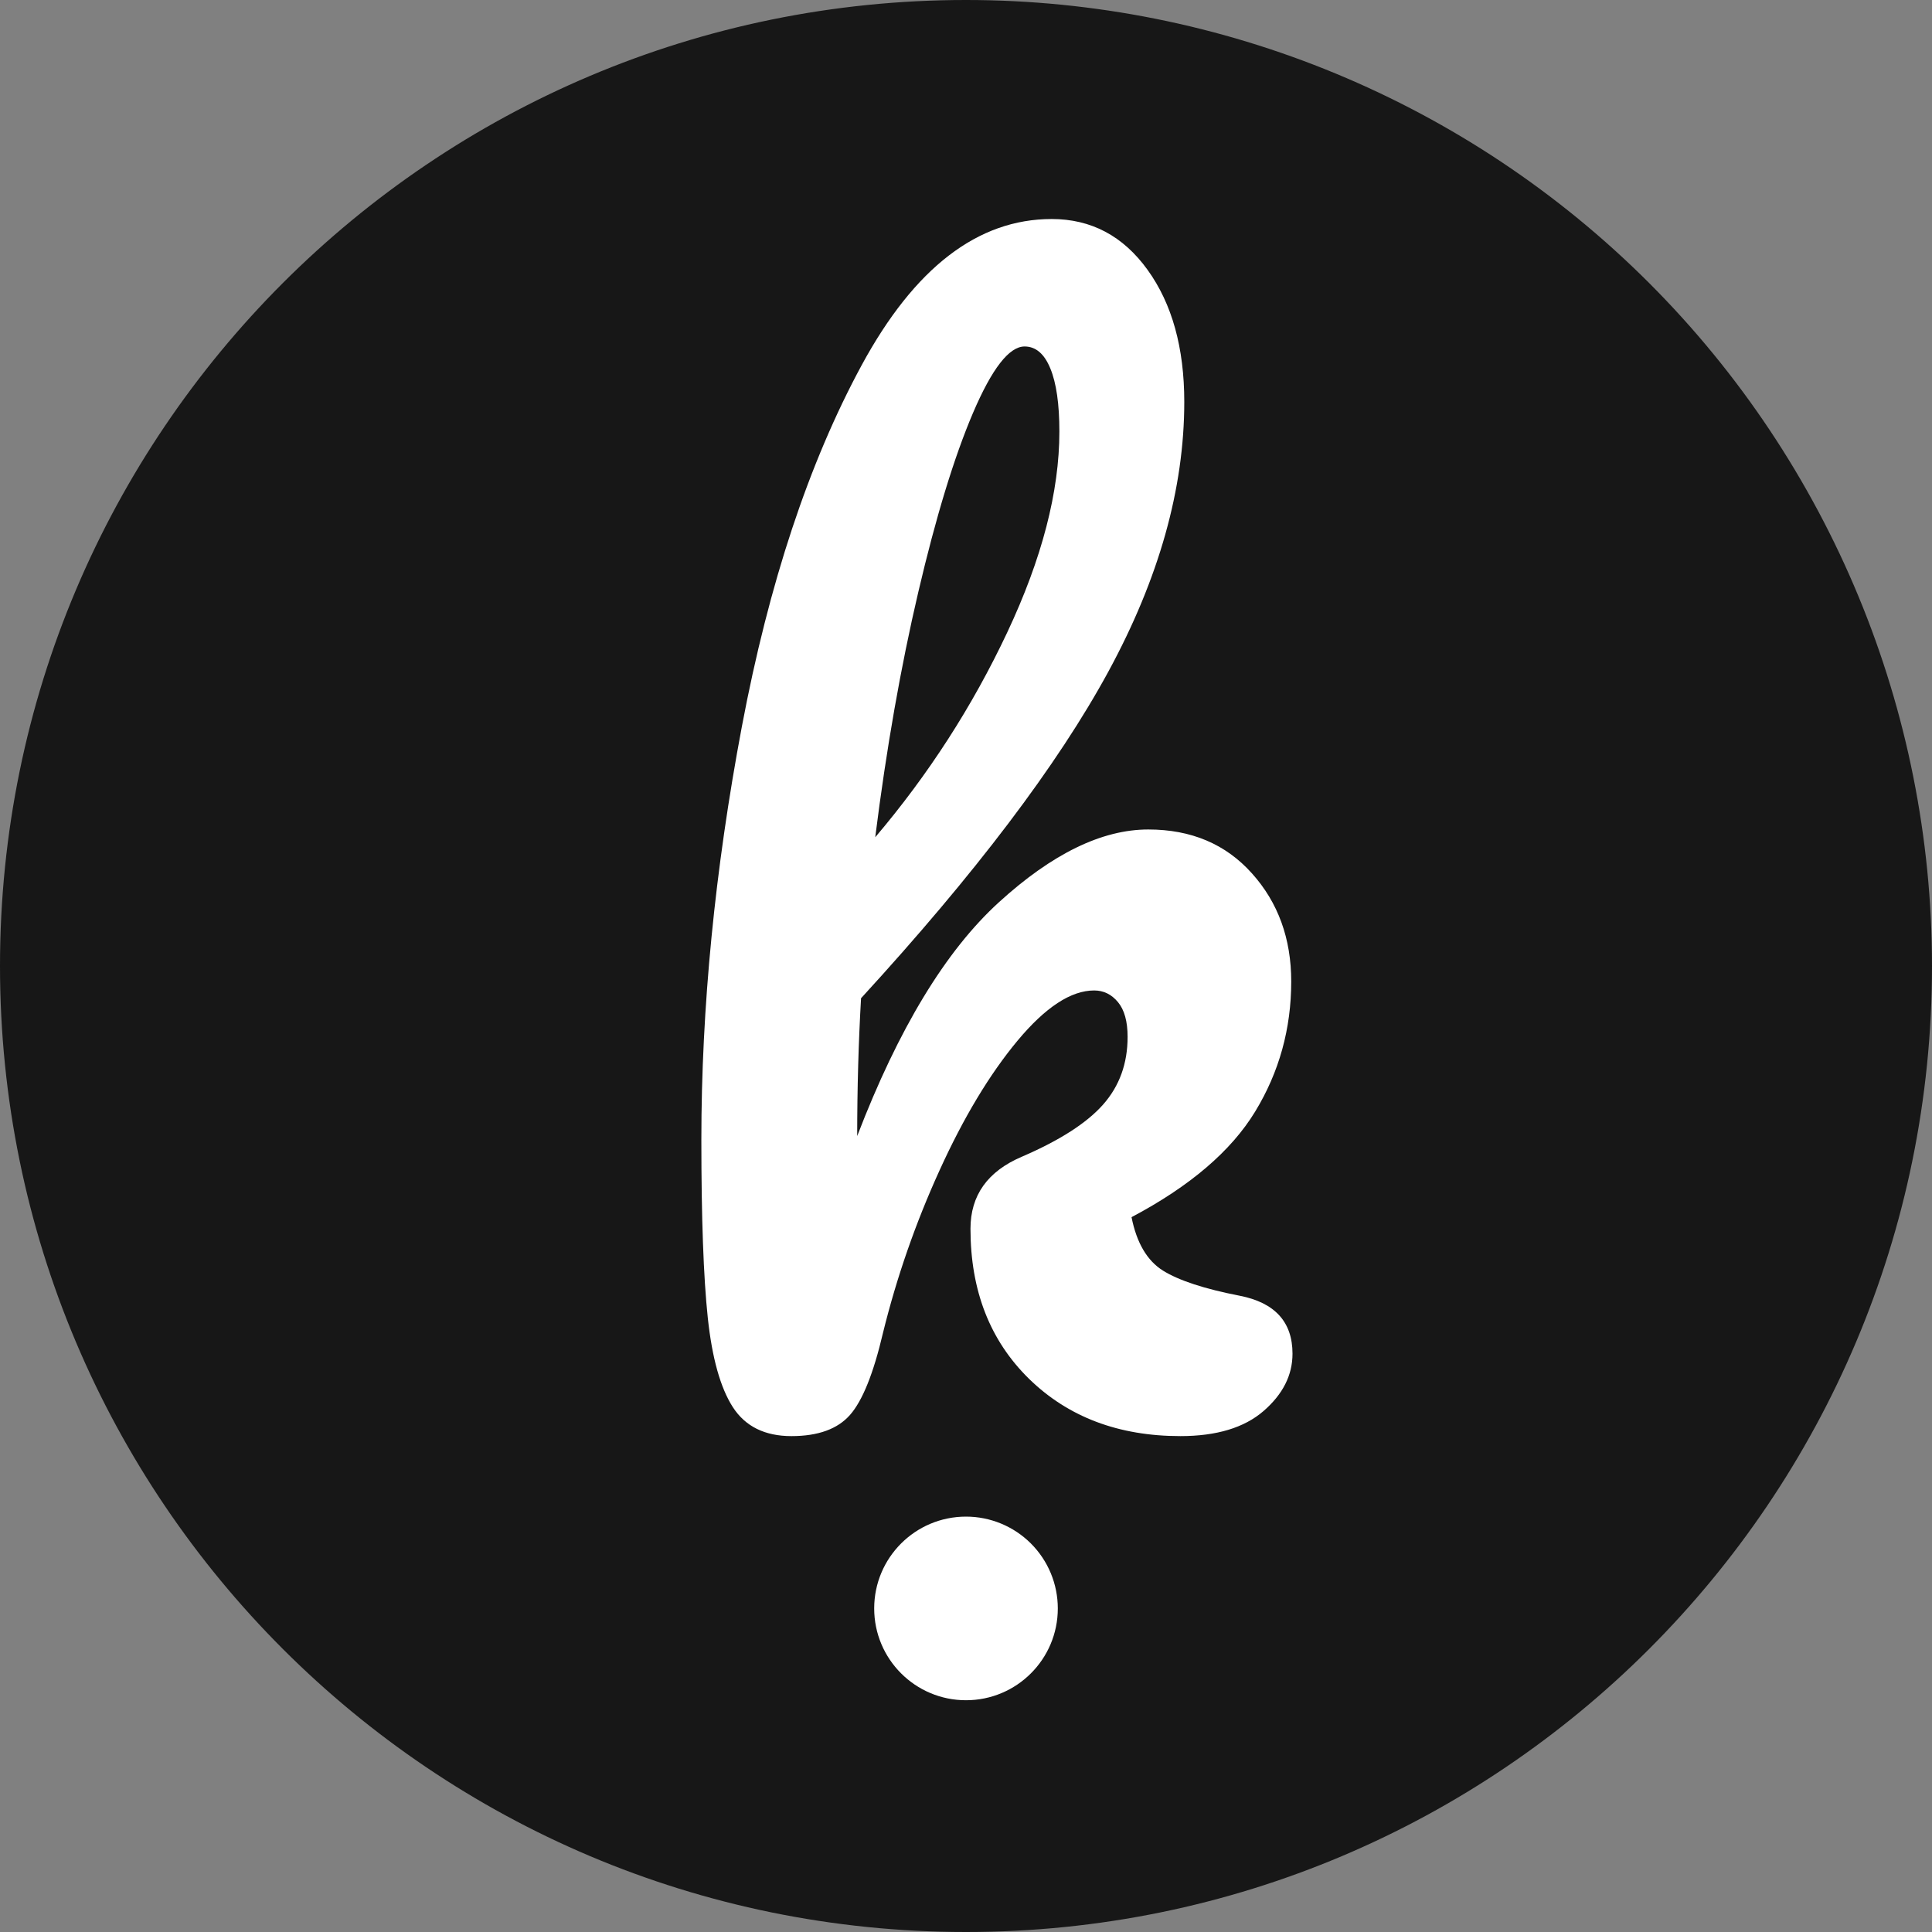 <svg version="1.1" viewBox="0.0 0.0 400.0 400.0" fill="none" stroke="none" stroke-linecap="square" stroke-miterlimit="10" xmlns:xlink="http://www.w3.org/1999/xlink" xmlns="http://www.w3.org/2000/svg"><rect x="0.0" y="0.0" width="400.0" height="400.0" fill="#808080" stroke="none"/><clipPath id="p.0"><path d="m0 0l400.0 0l0 400.0l-400.0 0l0 -400.0z" clip-rule="nonzero"/></clipPath><g clip-path="url(#p.0)"><path fill="#000000" fill-opacity="0.0" d="m0 0l400.0 0l0 400.0l-400.0 0z" fill-rule="evenodd"/><path fill="#171717" d="m0 200.0l0 0c0 -110.457 89.543 -200.0 200.0 -200.0l0 0c53.043 0 103.914 21.071 141.421 58.579c37.507 37.507 58.579 88.378 58.579 141.421l0 0c0 110.457 -89.543 200.0 -200.0 200.0l0 0c-110.457 0 -200.0 -89.543 -200.0 -200.0z" fill-rule="evenodd"/><path fill="#000000" fill-opacity="0.0" d="m0 0l400.0 0l0 400.0l-400.0 0z" fill-rule="evenodd"/><path fill="#ffffff" d="m256.661 268.266q10.938 2.141 10.938 12.0q0 6.672 -6.0 11.875q-6.0 5.188 -17.203 5.188q-19.203 0 -31.344 -11.859q-12.125 -11.875 -12.125 -31.062q0 -10.406 10.672 -14.938q11.734 -5.062 16.797 -10.797q5.062 -5.734 5.062 -14.0q0 -4.797 -2.0 -7.203q-2.0 -2.406 -4.922 -2.406q-7.203 0 -15.875 10.406q-8.656 10.406 -16.125 26.812q-7.469 16.391 -11.734 33.719q-2.938 12.531 -6.812 16.938q-3.859 4.391 -12.125 4.391q-8.266 0 -12.141 -6.0q-3.859 -6.0 -5.188 -18.531q-1.328 -12.531 -1.328 -36.797q0 -41.062 8.391 -85.594q8.406 -44.531 24.797 -74.797q16.406 -30.266 39.344 -30.266q12.266 0 19.859 10.531q7.594 10.531 7.594 27.328q0 26.938 -15.734 55.875q-15.719 28.922 -51.188 67.594q-0.797 13.859 -0.797 28.531q12.797 -33.328 29.328 -48.391q16.531 -15.078 30.938 -15.078q13.328 0 21.453 9.078q8.141 9.062 8.141 22.391q0 14.672 -7.469 26.938q-7.469 12.266 -25.594 21.859q1.594 8.0 6.531 11.078q4.938 3.062 15.859 5.188zm-44.531 -196.531q-4.797 0 -10.672 13.734q-5.859 13.734 -11.328 37.078q-5.469 23.328 -8.922 50.797q16.531 -19.469 27.328 -42.406q10.797 -22.938 10.797 -41.594q0 -8.531 -1.875 -13.062q-1.859 -4.547 -5.328 -4.547z" fill-rule="nonzero"/><path fill="#ffffff" d="m180.992 333.008l0 0c0 -10.498 8.51 -19.008 19.008 -19.008l0 0c5.041 0 9.876 2.003 13.441 5.567c3.565 3.565 5.567 8.399 5.567 13.441l0 0c0 10.498 -8.51 19.008 -19.008 19.008l0 0c-10.498 0 -19.008 -8.51 -19.008 -19.008z" fill-rule="evenodd"/></g></svg>